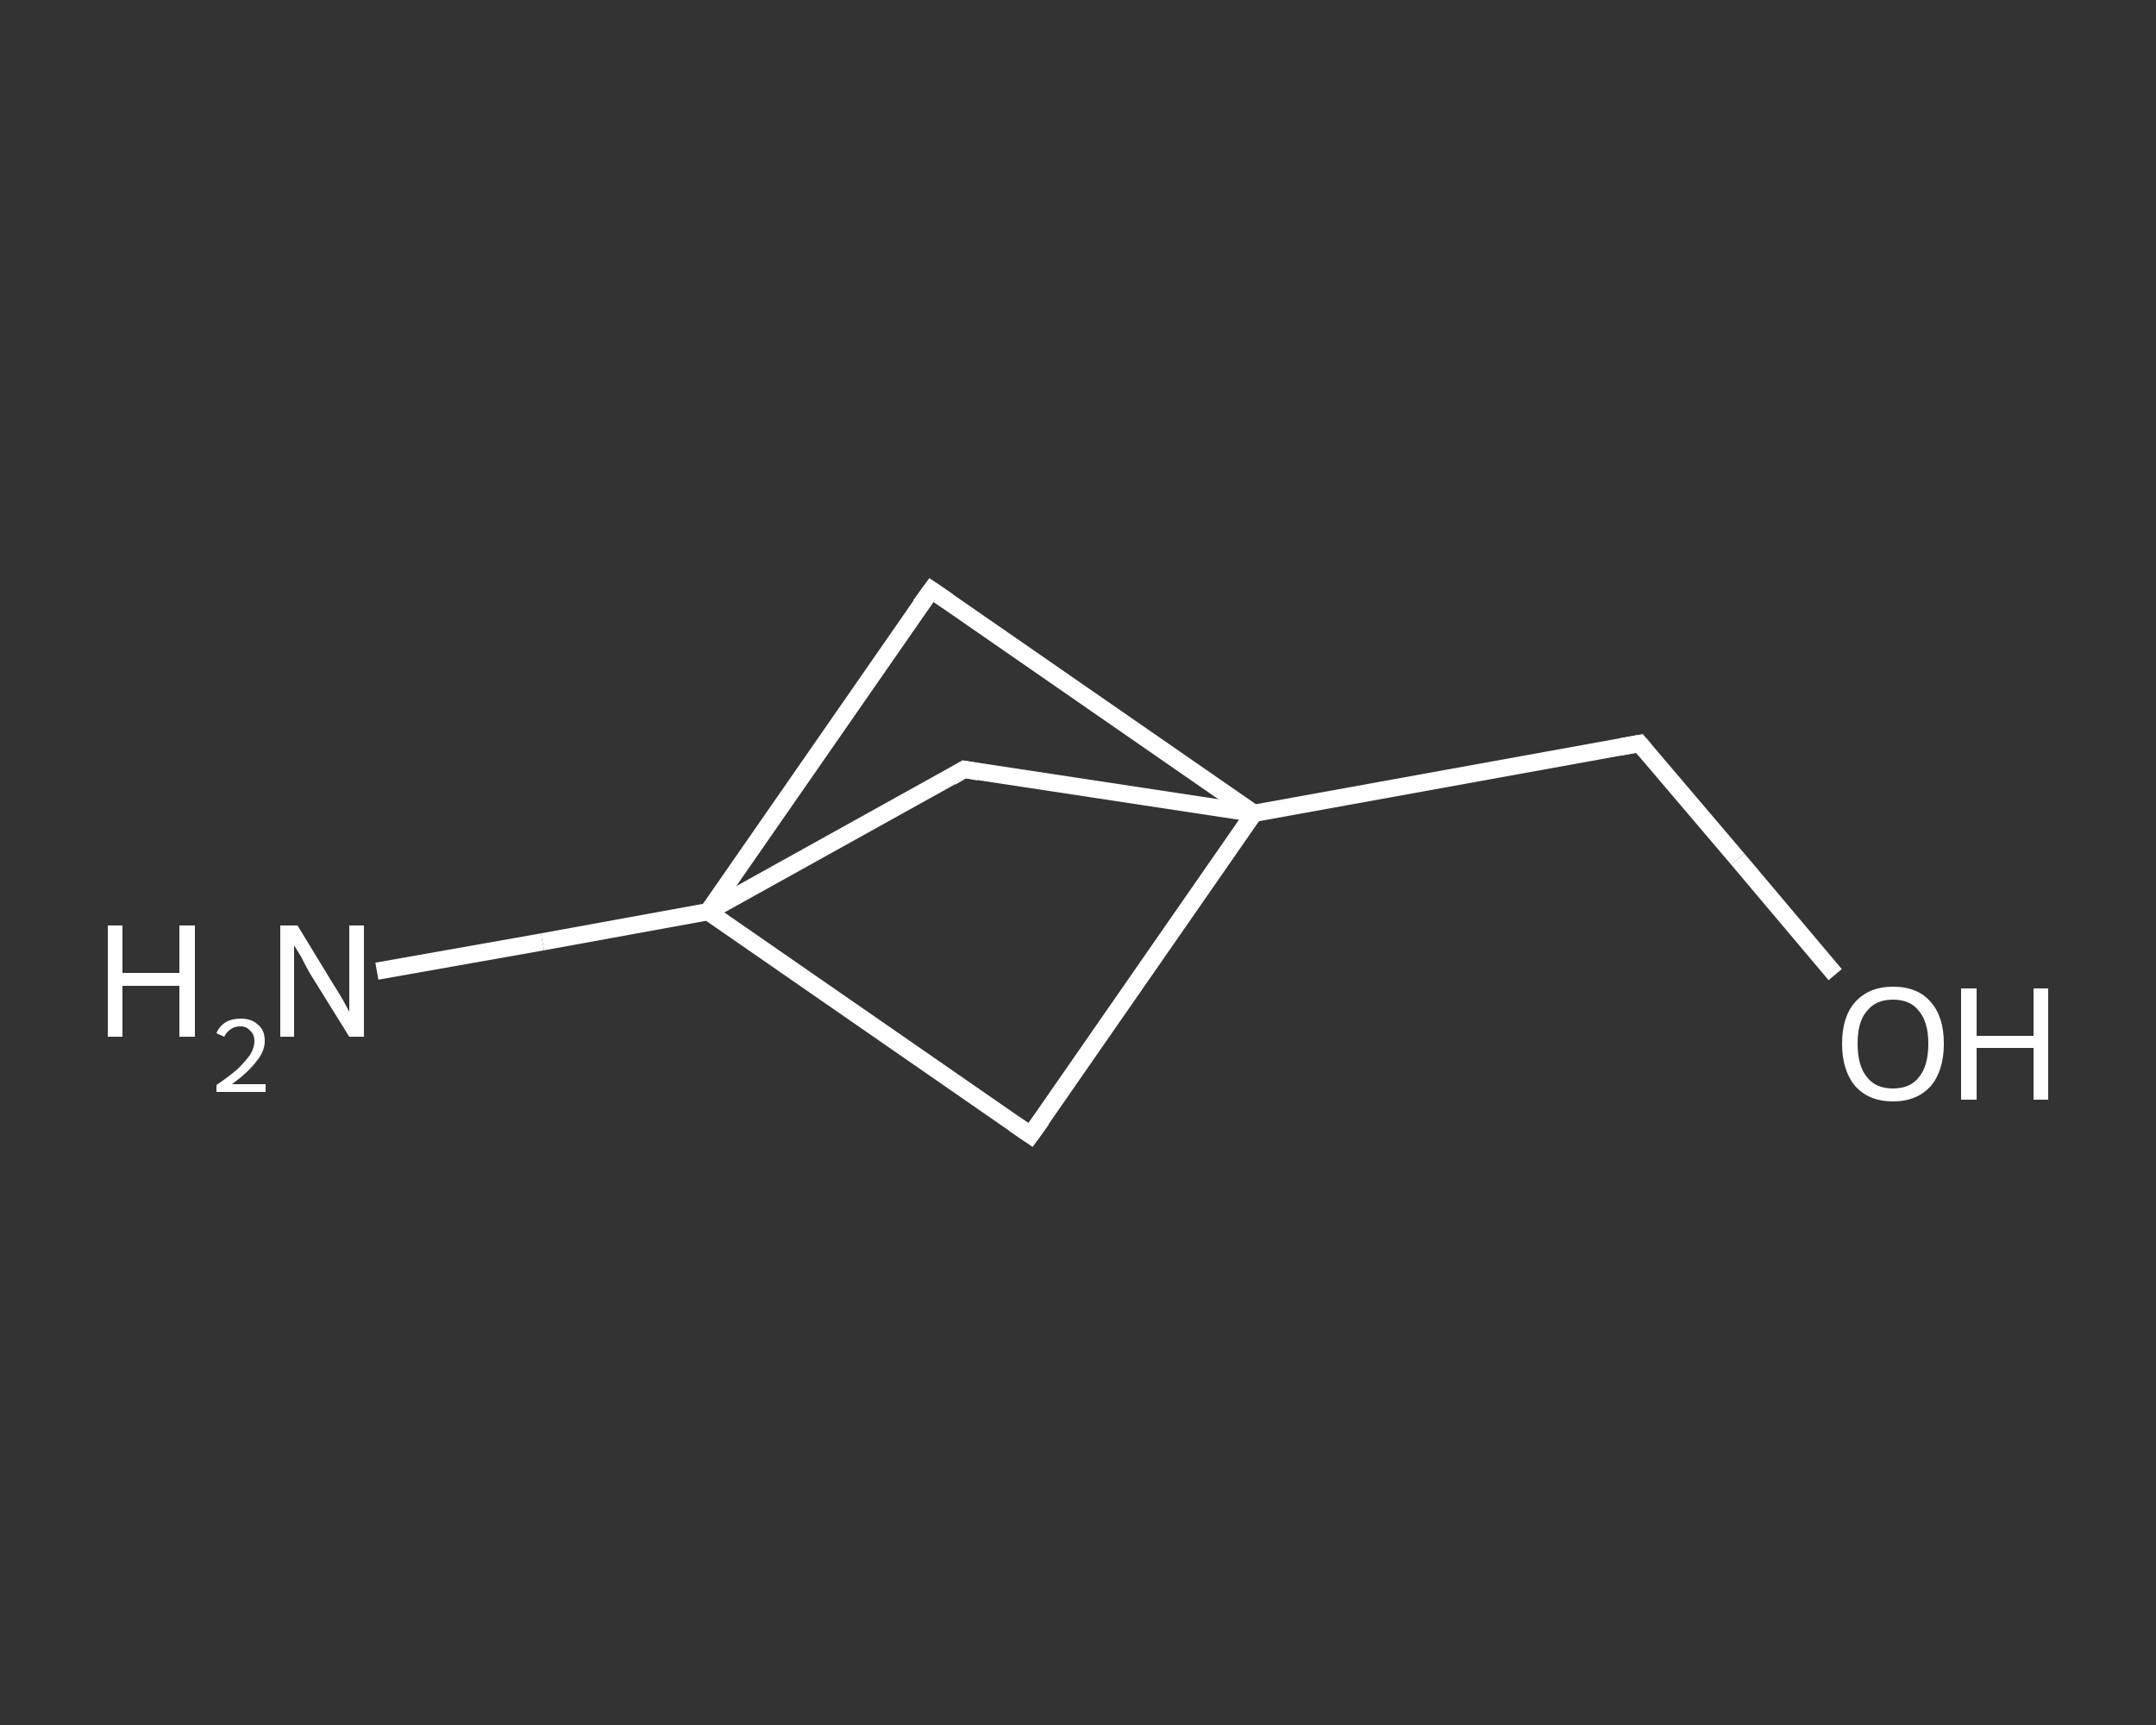 <?xml version='1.0' encoding='iso-8859-1'?>
<svg version='1.1' baseProfile='full'
              xmlns='http://www.w3.org/2000/svg'
                      xmlns:rdkit='http://www.rdkit.org/xml'
                      xmlns:xlink='http://www.w3.org/1999/xlink'
                  xml:space='preserve'
width='250px' height='200px' viewBox='0 0 250 200'>
<rect x="0" y="0" width="250" height="200" fill="#333333" stroke="none"/>
<!-- END OF HEADER -->
<rect style='opacity:1.0;fill:transparent;stroke:none' width='250.0' height='200.0' x='0.0' y='0.0'> </rect>
<path class='bond-0 atom-0 atom-1' d='M 43.7,112.6 L 62.9,109.2' style='fill:none;fill-rule:evenodd;stroke:#FFFFFF;stroke-width:2.0px;stroke-linecap:butt;stroke-linejoin:miter;stroke-opacity:1' />
<path class='bond-0 atom-0 atom-1' d='M 62.9,109.2 L 82.1,105.7' style='fill:none;fill-rule:evenodd;stroke:#FFFFFF;stroke-width:2.0px;stroke-linecap:butt;stroke-linejoin:miter;stroke-opacity:1' />
<path class='bond-1 atom-1 atom-2' d='M 82.1,105.7 L 119.5,131.6' style='fill:none;fill-rule:evenodd;stroke:#FFFFFF;stroke-width:2.0px;stroke-linecap:butt;stroke-linejoin:miter;stroke-opacity:1' />
<path class='bond-2 atom-2 atom-3' d='M 119.5,131.6 L 145.4,94.3' style='fill:none;fill-rule:evenodd;stroke:#FFFFFF;stroke-width:2.0px;stroke-linecap:butt;stroke-linejoin:miter;stroke-opacity:1' />
<path class='bond-3 atom-3 atom-4' d='M 145.4,94.3 L 190.1,86.2' style='fill:none;fill-rule:evenodd;stroke:#FFFFFF;stroke-width:2.0px;stroke-linecap:butt;stroke-linejoin:miter;stroke-opacity:1' />
<path class='bond-4 atom-4 atom-5' d='M 190.1,86.2 L 201.5,99.6' style='fill:none;fill-rule:evenodd;stroke:#FFFFFF;stroke-width:2.0px;stroke-linecap:butt;stroke-linejoin:miter;stroke-opacity:1' />
<path class='bond-4 atom-4 atom-5' d='M 201.5,99.6 L 212.8,113.0' style='fill:none;fill-rule:evenodd;stroke:#FFFFFF;stroke-width:2.0px;stroke-linecap:butt;stroke-linejoin:miter;stroke-opacity:1' />
<path class='bond-5 atom-3 atom-6' d='M 145.4,94.3 L 108.0,68.4' style='fill:none;fill-rule:evenodd;stroke:#FFFFFF;stroke-width:2.0px;stroke-linecap:butt;stroke-linejoin:miter;stroke-opacity:1' />
<path class='bond-6 atom-3 atom-7' d='M 145.4,94.3 L 111.8,89.2' style='fill:none;fill-rule:evenodd;stroke:#FFFFFF;stroke-width:2.0px;stroke-linecap:butt;stroke-linejoin:miter;stroke-opacity:1' />
<path class='bond-7 atom-6 atom-1' d='M 108.0,68.4 L 82.1,105.7' style='fill:none;fill-rule:evenodd;stroke:#FFFFFF;stroke-width:2.0px;stroke-linecap:butt;stroke-linejoin:miter;stroke-opacity:1' />
<path class='bond-8 atom-7 atom-1' d='M 111.8,89.2 L 82.1,105.7' style='fill:none;fill-rule:evenodd;stroke:#FFFFFF;stroke-width:2.0px;stroke-linecap:butt;stroke-linejoin:miter;stroke-opacity:1' />
<path d='M 117.6,130.3 L 119.5,131.6 L 120.8,129.8' style='fill:none;stroke:#FFFFFF;stroke-width:2.0px;stroke-linecap:butt;stroke-linejoin:miter;stroke-opacity:1;' />
<path d='M 187.9,86.6 L 190.1,86.2 L 190.7,86.9' style='fill:none;stroke:#FFFFFF;stroke-width:2.0px;stroke-linecap:butt;stroke-linejoin:miter;stroke-opacity:1;' />
<path d='M 109.9,69.7 L 108.0,68.4 L 106.7,70.2' style='fill:none;stroke:#FFFFFF;stroke-width:2.0px;stroke-linecap:butt;stroke-linejoin:miter;stroke-opacity:1;' />
<path d='M 113.5,89.5 L 111.8,89.2 L 110.3,90.1' style='fill:none;stroke:#FFFFFF;stroke-width:2.0px;stroke-linecap:butt;stroke-linejoin:miter;stroke-opacity:1;' />
<path class='atom-0' d='M 12.5 107.3
L 14.2 107.3
L 14.2 112.8
L 20.8 112.8
L 20.8 107.3
L 22.6 107.3
L 22.6 120.2
L 20.8 120.2
L 20.8 114.3
L 14.2 114.3
L 14.2 120.2
L 12.5 120.2
L 12.5 107.3
' fill='#FFFFFF'/>
<path class='atom-0' d='M 25.1 119.8
Q 25.4 119.0, 26.2 118.5
Q 26.9 118.1, 27.9 118.1
Q 29.2 118.1, 29.9 118.8
Q 30.7 119.4, 30.7 120.7
Q 30.7 121.9, 29.7 123.1
Q 28.8 124.3, 26.9 125.7
L 30.8 125.7
L 30.8 126.6
L 25.1 126.6
L 25.1 125.8
Q 26.7 124.7, 27.6 123.9
Q 28.5 123.0, 29.0 122.3
Q 29.5 121.5, 29.5 120.7
Q 29.5 119.9, 29.0 119.5
Q 28.6 119.0, 27.9 119.0
Q 27.2 119.0, 26.8 119.3
Q 26.3 119.6, 26.0 120.2
L 25.1 119.8
' fill='#FFFFFF'/>
<path class='atom-0' d='M 34.5 107.3
L 38.7 114.2
Q 39.1 114.8, 39.8 116.0
Q 40.5 117.3, 40.5 117.3
L 40.5 107.3
L 42.2 107.3
L 42.2 120.2
L 40.5 120.2
L 35.9 112.8
Q 35.4 111.9, 34.9 110.9
Q 34.3 109.9, 34.1 109.6
L 34.1 120.2
L 32.5 120.2
L 32.5 107.3
L 34.5 107.3
' fill='#FFFFFF'/>
<path class='atom-5' d='M 213.6 121.0
Q 213.6 117.9, 215.1 116.2
Q 216.7 114.4, 219.5 114.4
Q 222.4 114.4, 223.9 116.2
Q 225.4 117.9, 225.4 121.0
Q 225.4 124.1, 223.9 125.9
Q 222.3 127.7, 219.5 127.7
Q 216.7 127.7, 215.1 125.9
Q 213.6 124.1, 213.6 121.0
M 219.5 126.2
Q 221.5 126.2, 222.5 124.9
Q 223.6 123.6, 223.6 121.0
Q 223.6 118.5, 222.5 117.2
Q 221.5 115.9, 219.5 115.9
Q 217.5 115.9, 216.5 117.2
Q 215.4 118.4, 215.4 121.0
Q 215.4 123.6, 216.5 124.9
Q 217.5 126.2, 219.5 126.2
' fill='#FFFFFF'/>
<path class='atom-5' d='M 227.4 114.6
L 229.2 114.6
L 229.2 120.1
L 235.8 120.1
L 235.8 114.6
L 237.5 114.6
L 237.5 127.5
L 235.8 127.5
L 235.8 121.5
L 229.2 121.5
L 229.2 127.5
L 227.4 127.5
L 227.4 114.6
' fill='#FFFFFF'/>
</svg>
